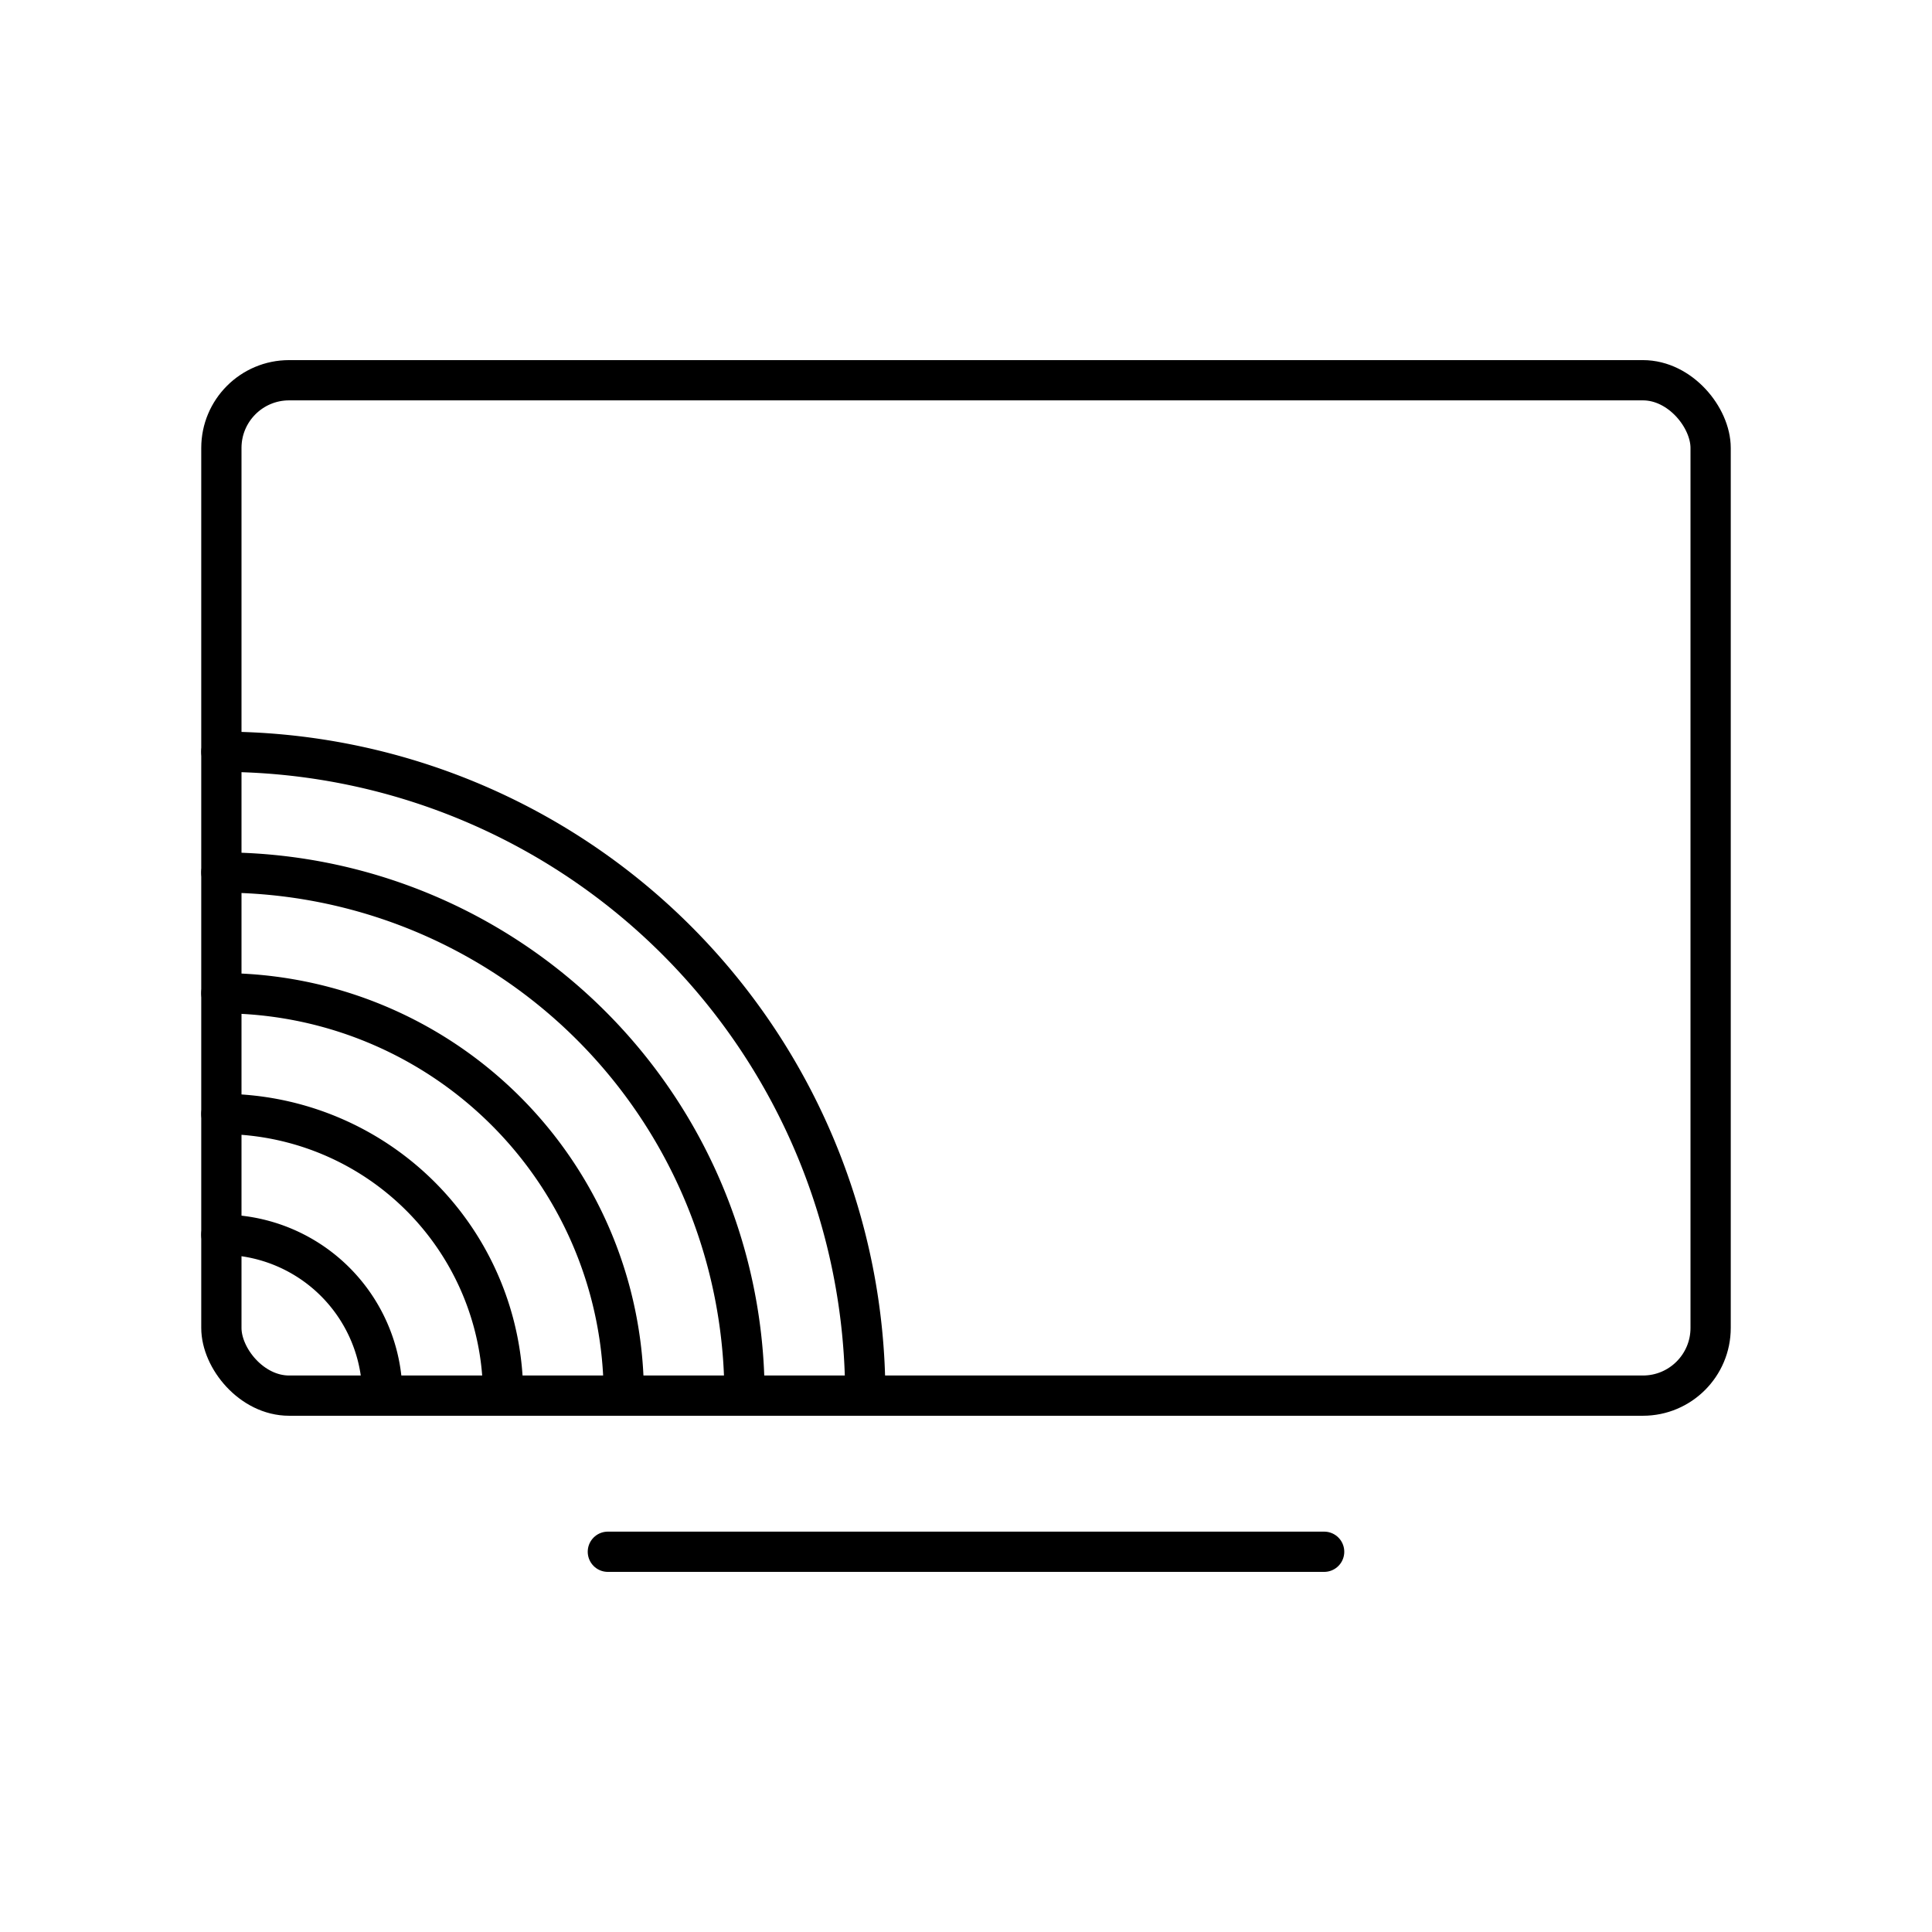 <?xml version="1.0" encoding="utf-8"?><!-- Скачано с сайта svg4.ru / Downloaded from svg4.ru -->
<svg width="800px" height="800px" viewBox="0 0 48 48" xmlns="http://www.w3.org/2000/svg"><defs><style>.a{fill:none;stroke:#000000;stroke-linecap:round;stroke-linejoin:round;}</style></defs><rect class="a" x="5.5" y="9.447" width="37" height="25.227" rx="1.682"/><path class="a" d="M15.102,38.553H32.898"/><path class="a" d="M5.5,30.675a3.999,3.999,0,0,1,3.999,3.999h0"/><path class="a" d="M5.5,27.675a6.998,6.998,0,0,1,6.999,6.998h0"/><path class="a" d="M5.5,18.677A15.997,15.997,0,0,1,21.497,34.674"/><path class="a" d="M5.5,24.676a9.998,9.998,0,0,1,9.998,9.998h0"/><path class="a" d="M5.5,21.677A12.997,12.997,0,0,1,18.497,34.674"/></svg>